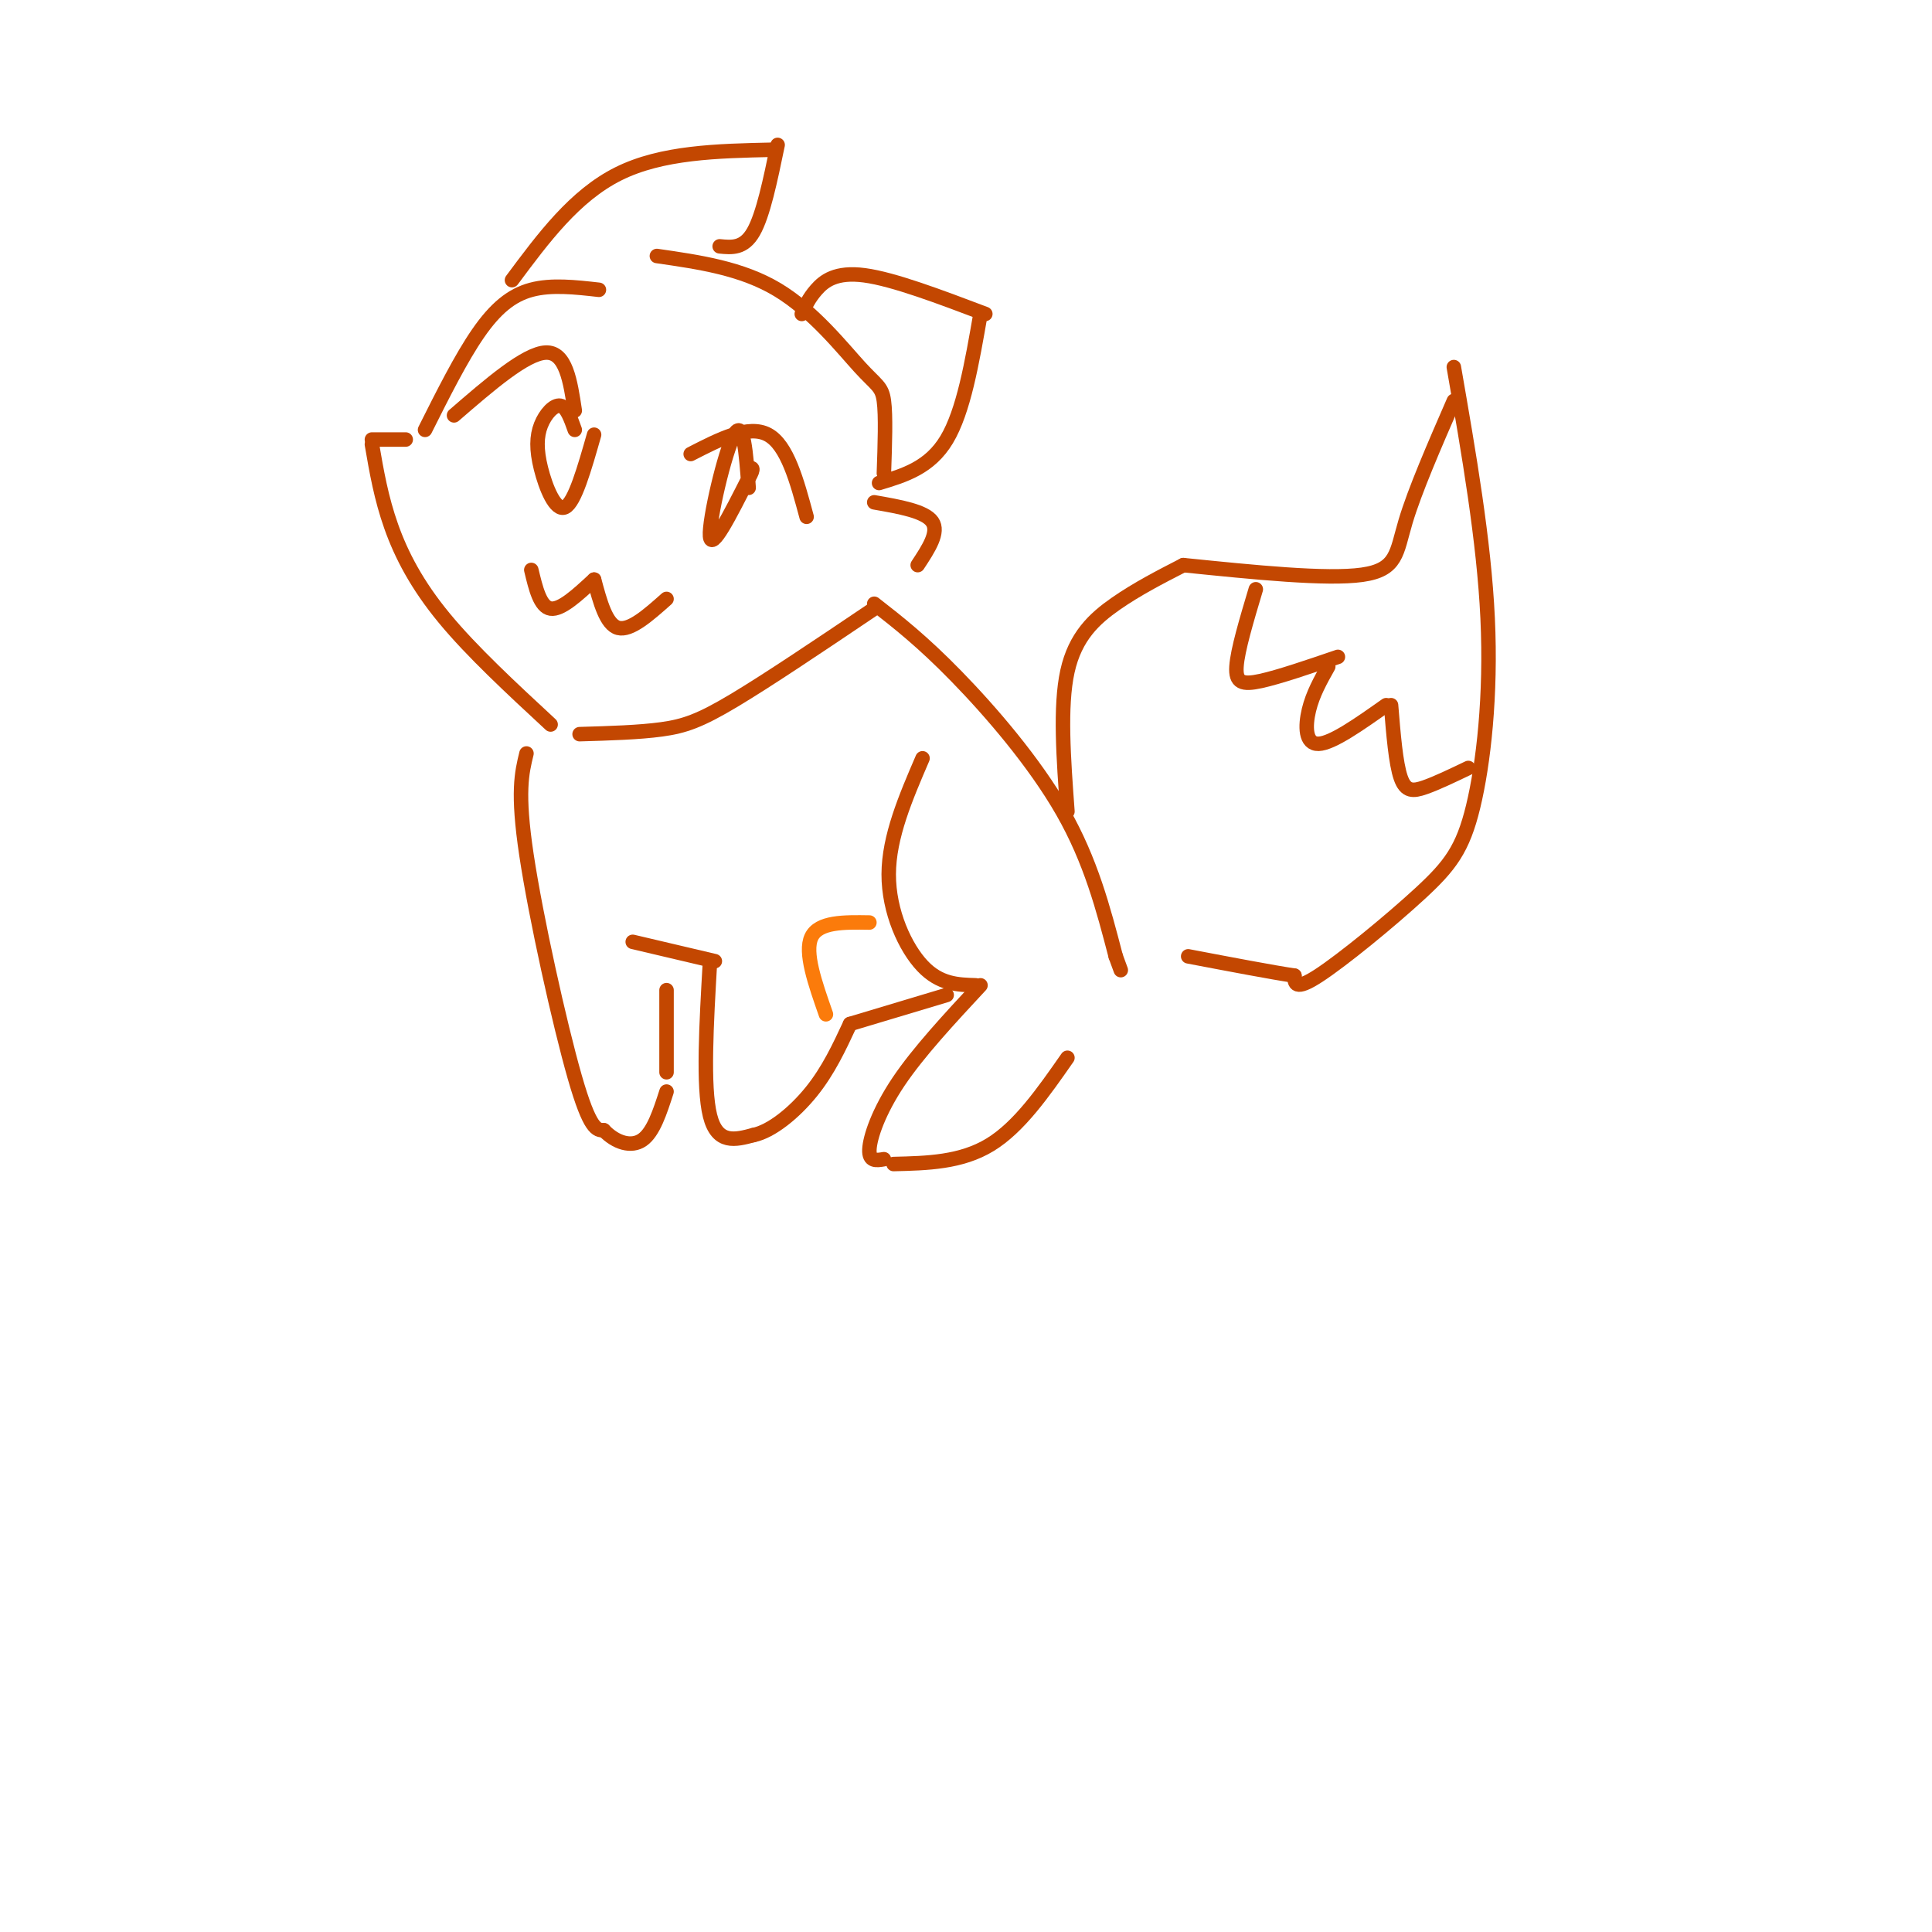 <svg viewBox='0 0 400 400' version='1.1' xmlns='http://www.w3.org/2000/svg' xmlns:xlink='http://www.w3.org/1999/xlink'><g fill='none' stroke='rgb(195,71,1)' stroke-width='3' stroke-linecap='round' stroke-linejoin='round'><path d='M124,60c-4.933,-0.556 -9.867,-1.111 -14,0c-4.133,1.111 -7.467,3.889 -11,9c-3.533,5.111 -7.267,12.556 -11,20'/><path d='M84,91c0.000,0.000 -7.000,0.000 -7,0'/><path d='M77,92c0.956,5.556 1.911,11.111 4,17c2.089,5.889 5.311,12.111 11,19c5.689,6.889 13.844,14.444 22,22'/><path d='M120,152c6.156,-0.178 12.311,-0.356 17,-1c4.689,-0.644 7.911,-1.756 15,-6c7.089,-4.244 18.044,-11.622 29,-19'/><path d='M190,117c2.250,-3.417 4.500,-6.833 3,-9c-1.500,-2.167 -6.750,-3.083 -12,-4'/><path d='M183,98c0.208,-5.982 0.417,-11.964 0,-15c-0.417,-3.036 -1.458,-3.125 -5,-7c-3.542,-3.875 -9.583,-11.536 -17,-16c-7.417,-4.464 -16.208,-5.732 -25,-7'/><path d='M106,58c6.500,-8.750 13.000,-17.500 22,-22c9.000,-4.500 20.500,-4.750 32,-5'/><path d='M161,30c-1.500,7.250 -3.000,14.500 -5,18c-2.000,3.500 -4.500,3.250 -7,3'/><path d='M166,65c0.711,-1.600 1.422,-3.200 3,-5c1.578,-1.800 4.022,-3.800 10,-3c5.978,0.800 15.489,4.400 25,8'/><path d='M203,65c-1.750,10.083 -3.500,20.167 -7,26c-3.500,5.833 -8.750,7.417 -14,9'/><path d='M94,86c7.417,-6.417 14.833,-12.833 19,-13c4.167,-0.167 5.083,5.917 6,12'/><path d='M119,89c-0.845,-2.381 -1.691,-4.762 -3,-5c-1.309,-0.238 -3.083,1.668 -4,4c-0.917,2.332 -0.978,5.089 0,9c0.978,3.911 2.994,8.974 5,8c2.006,-0.974 4.003,-7.987 6,-15'/><path d='M143,94c6.000,-3.083 12.000,-6.167 16,-4c4.000,2.167 6.000,9.583 8,17'/><path d='M155,101c-0.533,-7.244 -1.067,-14.489 -3,-11c-1.933,3.489 -5.267,17.711 -5,21c0.267,3.289 4.133,-4.356 8,-12'/><path d='M155,99c1.333,-2.333 0.667,-2.167 0,-2'/><path d='M110,118c0.917,3.833 1.833,7.667 4,8c2.167,0.333 5.583,-2.833 9,-6'/><path d='M123,120c1.250,4.667 2.500,9.333 5,10c2.500,0.667 6.250,-2.667 10,-6'/><path d='M109,156c-0.978,4.000 -1.956,8.000 0,21c1.956,13.000 6.844,35.000 10,46c3.156,11.000 4.578,11.000 6,11'/><path d='M125,234c2.489,2.600 5.711,3.600 8,2c2.289,-1.600 3.644,-5.800 5,-10'/><path d='M138,222c0.000,0.000 0.000,-17.000 0,-17'/><path d='M131,195c0.000,0.000 17.000,4.000 17,4'/><path d='M147,199c-0.750,13.000 -1.500,26.000 0,32c1.500,6.000 5.250,5.000 9,4'/><path d='M156,235c3.711,-0.756 8.489,-4.644 12,-9c3.511,-4.356 5.756,-9.178 8,-14'/><path d='M191,157c-3.489,8.111 -6.978,16.222 -7,24c-0.022,7.778 3.422,15.222 7,19c3.578,3.778 7.289,3.889 11,4'/><path d='M203,204c-6.444,6.933 -12.889,13.867 -17,20c-4.111,6.133 -5.889,11.467 -6,14c-0.111,2.533 1.444,2.267 3,2'/><path d='M185,241c7.000,-0.167 14.000,-0.333 20,-4c6.000,-3.667 11.000,-10.833 16,-18'/><path d='M181,125c4.978,3.889 9.956,7.778 17,15c7.044,7.222 16.156,17.778 22,28c5.844,10.222 8.422,20.111 11,30'/><path d='M231,198c1.833,5.000 0.917,2.500 0,0'/><path d='M221,168c-0.800,-10.867 -1.600,-21.733 0,-29c1.600,-7.267 5.600,-10.933 10,-14c4.400,-3.067 9.200,-5.533 14,-8'/><path d='M245,117c14.844,1.511 29.689,3.022 37,2c7.311,-1.022 7.089,-4.578 9,-11c1.911,-6.422 5.956,-15.711 10,-25'/><path d='M301,76c3.124,17.971 6.249,35.943 7,52c0.751,16.057 -0.871,30.201 -3,39c-2.129,8.799 -4.766,12.254 -11,18c-6.234,5.746 -16.067,13.785 -21,17c-4.933,3.215 -4.967,1.608 -5,0'/><path d='M268,202c-4.500,-0.667 -13.250,-2.333 -22,-4'/><path d='M260,122c-1.889,6.311 -3.778,12.622 -4,16c-0.222,3.378 1.222,3.822 5,3c3.778,-0.822 9.889,-2.911 16,-5'/><path d='M275,138c-1.600,2.844 -3.200,5.689 -4,9c-0.800,3.311 -0.800,7.089 2,7c2.800,-0.089 8.400,-4.044 14,-8'/><path d='M288,146c0.489,6.022 0.978,12.044 2,15c1.022,2.956 2.578,2.844 5,2c2.422,-0.844 5.711,-2.422 9,-4'/><path d='M176,212c0.000,0.000 20.000,-6.000 20,-6'/></g>
<g fill='none' stroke='rgb(251,123,11)' stroke-width='3' stroke-linecap='round' stroke-linejoin='round'><path d='M171,210c-2.250,-6.417 -4.500,-12.833 -3,-16c1.500,-3.167 6.750,-3.083 12,-3'/></g>
</svg>